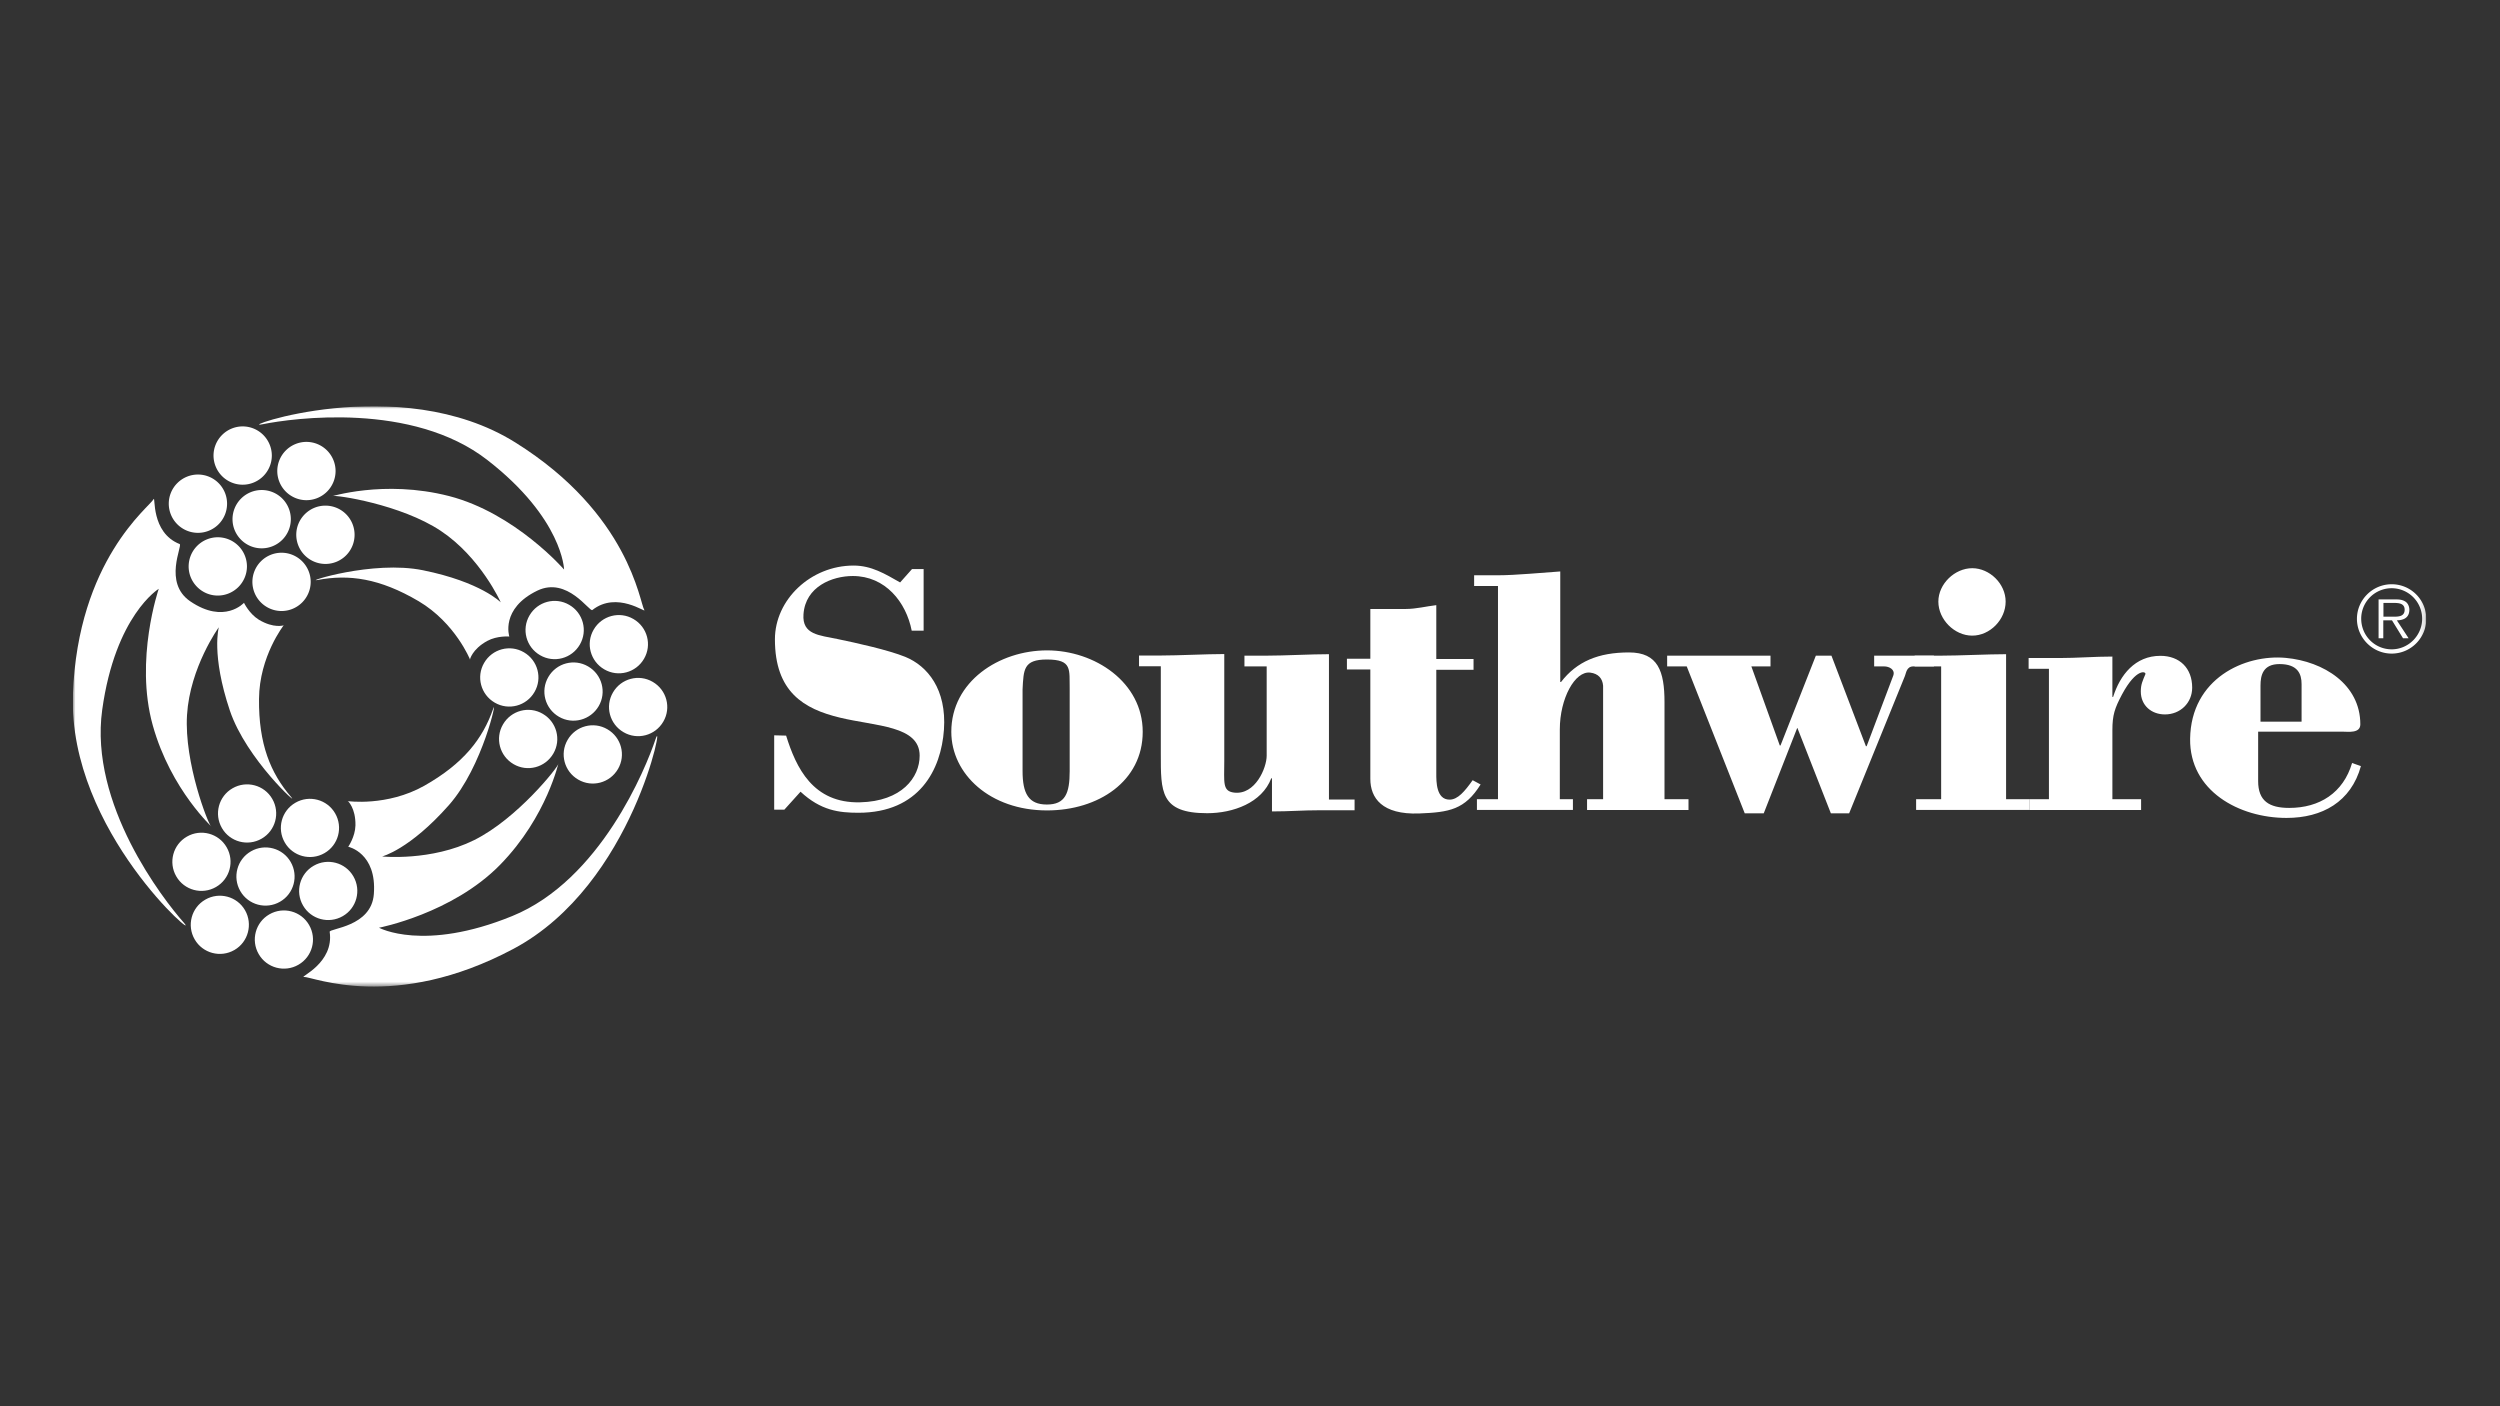 <svg xmlns="http://www.w3.org/2000/svg" width="480" height="270" fill="currentColor" viewBox="0 0 480 270">
  <rect x="0" y="0" width="480" height="270" fill="#333333" stroke="none"/>
  <g clip-path="url(#a)">
    <mask id="b" width="452" height="114" x="14" y="78" maskUnits="userSpaceOnUse" style="mask-type:luminance">
      <path fill="#fff" d="M465.846 78H14v113.357h451.846V78Z"/>
    </mask>
    <g mask="url(#b)">
      <path fill="#fff" d="M109.294 116.133c2.685 1.555 3.59 4.975 2.035 7.633-1.555 2.685-4.975 3.59-7.632 2.035-2.686-1.555-3.591-4.975-2.036-7.632 1.555-2.686 4.975-3.591 7.633-2.036Zm16.028 14.785c2.685 1.555 3.59 4.976 2.035 7.633-1.554 2.685-4.975 3.59-7.632 2.035-2.686-1.555-3.59-4.975-2.036-7.632 1.555-2.686 4.976-3.59 7.633-2.036Zm-8.707 9.098c2.686 1.555 3.59 4.975 2.036 7.633-1.555 2.685-4.976 3.59-7.633 2.035-2.686-1.555-3.59-4.975-2.035-7.633 1.554-2.685 4.975-3.59 7.632-2.035Zm-16.028-14.779c2.685 1.554 3.59 4.975 2.035 7.632-1.555 2.686-4.975 3.59-7.632 2.036-2.686-1.555-3.59-4.976-2.036-7.633 1.555-2.685 4.976-3.59 7.633-2.035Zm21.032-6.387c2.685 1.555 3.59 4.975 2.035 7.633-1.555 2.685-4.975 3.59-7.632 2.035-2.686-1.555-3.591-4.975-2.036-7.633 1.555-2.685 4.976-3.59 7.633-2.035Zm-8.707 9.1c2.685 1.554 3.59 4.975 2.035 7.632-1.554 2.657-4.975 3.59-7.632 2.035-2.686-1.554-3.59-4.975-2.036-7.632 1.555-2.686 4.976-3.59 7.633-2.035Z"/>
    </g>
    <mask id="c" width="452" height="112" x="14" y="78" maskUnits="userSpaceOnUse" style="mask-type:luminance">
      <path fill="#fff" d="M465.846 78H14v111.435h451.846V78Z"/>
    </mask>
    <g mask="url(#c)">
      <path fill="#fff" d="M104.205 137.051c2.686 1.555 3.59 4.975 2.036 7.633-1.555 2.685-4.976 3.59-7.633 2.035-2.685-1.555-3.59-4.975-2.035-7.632 1.555-2.686 4.975-3.591 7.632-2.036Z"/>
      <path fill="#fff" fill-rule="evenodd" d="M66.75 153.814s7.547 1.074 14.699-2.94c7.548-4.269 11.223-9.018 13.23-14.756.904-2.601-1.922 11.053-8.51 18.487-7.519 8.509-12.805 9.838-12.805 9.838s9.414.961 17.668-3.138c8.255-4.099 16.142-14.021 16.198-14.7.085-.678-2.064 10.092-11.223 19.449-9.159 9.357-23.237 12.071-23.237 12.071s8.566 4.692 25.555-2.233c16.962-6.898 25.668-28.382 27.534-33.951 1.894-5.569-3.986 27.873-27.307 40.255-22.842 12.155-38.587 5.286-40.227 5.371-.848.056 5.852-2.686 4.975-8.651-.112-.678 8.029-.932 8.481-7.265.594-7.915-4.919-9.074-4.919-9.074s1.329-1.894 1.386-4.099c.056-3.364-1.47-4.692-1.47-4.692" clip-rule="evenodd"/>
    </g>
    <mask id="d" width="452" height="114" x="14" y="78" maskUnits="userSpaceOnUse" style="mask-type:luminance">
      <path fill="#fff" d="M465.846 78H14v113.357h451.846V78Z"/>
    </mask>
    <g mask="url(#d)">
      <path fill="#fff" d="M36.22 108.751a5.61 5.61 0 0 1 5.596-5.597 5.61 5.61 0 0 1 5.598 5.597 5.61 5.61 0 0 1-5.598 5.598c-3.08 0-5.597-2.516-5.597-5.598Zm4.776-21.285a5.61 5.61 0 0 1 5.598-5.597 5.61 5.61 0 0 1 5.597 5.597 5.61 5.61 0 0 1-5.597 5.598 5.61 5.61 0 0 1-5.598-5.598Zm12.241 2.973a5.61 5.61 0 0 1 5.597-5.597 5.61 5.61 0 0 1 5.597 5.597 5.61 5.61 0 0 1-5.597 5.597 5.61 5.61 0 0 1-5.597-5.597ZM48.46 111.72a5.61 5.61 0 0 1 5.597-5.597 5.61 5.61 0 0 1 5.597 5.597 5.61 5.61 0 0 1-5.597 5.597 5.61 5.61 0 0 1-5.598-5.597ZM32.403 96.709A5.61 5.61 0 0 1 38 91.11a5.592 5.592 0 0 1 5.597 5.597A5.592 5.592 0 0 1 38 102.306a5.61 5.61 0 0 1-5.597-5.597Zm12.24 2.972a5.61 5.61 0 0 1 5.597-5.597 5.592 5.592 0 0 1 5.598 5.597 5.591 5.591 0 0 1-5.598 5.597c-3.08 0-5.597-2.516-5.597-5.597Z"/>
    </g>
    <mask id="e" width="452" height="112" x="14" y="78" maskUnits="userSpaceOnUse" style="mask-type:luminance">
      <path fill="#fff" d="M465.846 78H14v111.435h451.846V78Z"/>
    </mask>
    <g mask="url(#e)">
      <path fill="#fff" d="M56.883 102.679c0-3.081 2.517-5.597 5.598-5.597a5.592 5.592 0 0 1 5.597 5.597 5.591 5.591 0 0 1-5.597 5.597 5.61 5.61 0 0 1-5.598-5.597Z"/>
      <path fill="#fff" fill-rule="evenodd" d="M90.269 126.679s-2.827-7.067-9.894-11.251c-7.491-4.41-13.4-5.201-19.392-4.07-2.714.508 10.544-3.845 20.24-1.866 11.138 2.261 14.926 6.162 14.926 6.162s-3.873-8.65-11.534-13.738c-7.66-5.088-20.212-6.954-20.834-6.671-.622.282 9.781-3.251 22.445 0 12.693 3.279 22.078 14.106 22.078 14.106s-.226-9.753-14.7-21.004c-14.445-11.251-37.37-8.057-43.166-6.898-5.767 1.16 26.12-10.487 48.51 3.506 21.936 13.71 23.858 30.784 24.763 32.169.452.707-5.258-3.731-9.979 0-.537.424-4.806-6.473-10.544-3.731-7.152 3.449-5.4 8.82-5.4 8.82s-2.318-.198-4.24.848c-2.94 1.611-3.336 3.618-3.336 3.618" clip-rule="evenodd"/>
    </g>
    <mask id="f" width="452" height="114" x="14" y="78" maskUnits="userSpaceOnUse" style="mask-type:luminance">
      <path fill="#fff" d="M465.846 78H14v113.357h451.846V78Z"/>
    </mask>
    <g mask="url(#f)">
      <path fill="#fff" d="M65.817 175.896c-2.686 1.555-6.106.622-7.633-2.035-1.555-2.685-.622-6.106 2.035-7.632 2.686-1.555 6.106-.622 7.633 2.035 1.555 2.685.622 6.106-2.035 7.632Zm-20.807 6.502c-2.685 1.555-6.105.622-7.632-2.035-1.555-2.685-.622-6.106 2.036-7.632 2.685-1.555 6.106-.622 7.632 2.035 1.527 2.657.622 6.106-2.035 7.632Zm-3.533-12.097c-2.685 1.555-6.106.622-7.632-2.036-1.555-2.685-.622-6.106 2.035-7.632 2.686-1.555 6.106-.622 7.633 2.035 1.554 2.686.622 6.106-2.036 7.633Zm20.834-6.506c-2.685 1.555-6.106.622-7.632-2.035-1.555-2.686-.622-6.106 2.035-7.633 2.686-1.555 6.106-.622 7.633 2.035 1.554 2.686.621 6.106-2.036 7.633Zm-5.004 21.432c-2.685 1.554-6.105.621-7.632-2.036-1.555-2.685-.622-6.106 2.035-7.632 2.686-1.555 6.106-.622 7.633 2.035 1.555 2.686.622 6.106-2.036 7.633Zm-3.533-12.1c-2.686 1.555-6.106.622-7.633-2.035-1.554-2.686-.621-6.106 2.036-7.633 2.685-1.555 6.106-.622 7.632 2.035 1.555 2.686.622 6.106-2.035 7.633Z"/>
    </g>
    <mask id="g" width="452" height="112" x="14" y="78" maskUnits="userSpaceOnUse" style="mask-type:luminance">
      <path fill="#fff" d="M465.846 78H14v111.435h451.846V78Z"/>
    </mask>
    <g mask="url(#g)">
      <path fill="#fff" d="M50.24 161.019c-2.685 1.555-6.106.622-7.632-2.035-1.555-2.685-.622-6.106 2.035-7.632 2.686-1.555 6.106-.622 7.633 2.035 1.554 2.685.622 6.106-2.036 7.632Z"/>
      <path fill="#fff" fill-rule="evenodd" d="M54.509 120.006s-4.72 5.992-4.778 14.19c-.084 8.679 2.206 14.22 6.163 18.827 1.81 2.092-8.594-7.208-11.76-16.593-3.618-10.771-2.12-16-2.12-16s-5.54 7.66-6.106 16.848c-.565 9.187 4.07 20.975 4.636 21.399.566.424-7.717-6.841-11.222-19.449-3.506-12.608 1.159-26.177 1.159-26.177s-8.34 5.089-10.856 23.237c-2.515 18.149 11.732 36.41 15.633 40.82 3.873 4.438-22.163-17.357-21.258-43.76.933-25.865 14.756-36.042 15.491-37.512.396-.763-.593 6.417 5.004 8.622.622.254-3.223 7.406 2.035 10.996 6.558 4.467 10.318.283 10.318.283s.99 2.092 2.855 3.251c2.884 1.724 4.778 1.074 4.778 1.074" clip-rule="evenodd"/>
    </g>
    <mask id="h" width="452" height="114" x="14" y="78" maskUnits="userSpaceOnUse" style="mask-type:luminance">
      <path fill="#fff" d="M465.846 78H14v113.357h451.846V78Z"/>
    </mask>
    <g mask="url(#h)">
      <path fill="#fff" d="M459.203 125.49c3.675 0 6.644-2.996 6.644-6.671a6.636 6.636 0 0 0-6.644-6.643c-3.675 0-6.671 2.996-6.671 6.643s2.996 6.671 6.671 6.671Zm0-.819c-3.251 0-5.851-2.629-5.851-5.88a5.845 5.845 0 0 1 5.851-5.852 5.864 5.864 0 0 1 5.852 5.852c0 3.222-2.629 5.88-5.852 5.88Zm1.046-5.569c1.329-.029 2.347-.566 2.347-2.036 0-.622-.283-1.3-.848-1.611-.566-.339-1.188-.368-1.81-.368h-3.251v7.463h.905v-3.448h1.668l2.12 3.448h1.074l-2.261-3.448h.056Zm-2.629-.707v-2.629h2.12c.933 0 1.951.141 1.951 1.3 0 1.527-1.611 1.329-2.686 1.329h-1.385Z"/>
      <path fill="#fff" fill-rule="evenodd" d="M378.666 109.094c-3.336 0-6.502 2.996-6.502 6.417 0 3.42 3.081 6.53 6.502 6.53 3.42 0 6.417-3.081 6.417-6.53 0-3.449-3.082-6.417-6.417-6.417ZM244.22 155.795c3.392 0 5.767-.226 9.159-.226h6.7v-2.063h-4.919v-27.902c-3.392 0-8.565.283-11.958.283h-4.268v2.064h4.268v17.159c0 2.29-2.176 7.576-6.275 7.067-2.262-.283-1.866-1.979-1.866-6.05v-20.551c-3.392 0-8.792.283-12.184.283h-4.184v2.063h4.184v16.792c0 7.293-.141 11.421 8.905 11.421 4.947 0 10.516-1.979 12.297-6.7h.141v6.36Zm-71.378-43.956c-2.94-1.668-5.513-3.251-8.962-3.251-8.197 0-15.095 6.53-15.095 14.162 0 10.092 5.541 13.372 12.495 15.039 6.897 1.668 15.293 1.527 15.293 7.294 0 4.212-3.449 8.763-11.42 8.961-9.075.226-12.297-6.643-14.22-12.806l-2.289-.056v14.275h1.95l3.11-3.448c3.901 3.618 7.378 4.042 11.109 4.042 11.704 0 15.887-8.283 16.424-15.944.537-7.745-3.137-12.24-7.434-13.993-3.308-1.328-9.329-2.657-13.004-3.42-3.505-.735-6.813-.82-6.53-4.749.368-5.343 5.541-7.35 9.47-7.35 6.247 0 10.233 5.004 11.308 10.488h2.289v-11.817h-2.233l-2.29 2.573h.029Zm90.262 14.638h-4.495v2.064h4.495v21.004c0 3.674 2.261 6.897 9.357 6.643 5.823-.226 8.791-.735 11.816-5.569l-1.527-.82c-1.526 2.148-2.855 3.731-4.438 3.731-2.572 0-2.544-3.505-2.544-4.975v-19.958h7.152v-2.063h-7.152v-10.346c-1.922.226-3.901.734-5.823.734h-6.841v9.612-.057Z" clip-rule="evenodd"/>
      <path fill="#fff" fill-rule="evenodd" d="M319.584 153.45v-18.629c0-5.964-1.243-9.554-6.812-9.554-5.908 0-10.036 1.752-13.06 5.682h-.142v-21.23c-3.392.226-8.565.735-11.957.735h-4.58v2.063h4.58v40.933h-4.043v2.064h18.431v-2.064h-2.516v-13.399c0-5.965 2.912-11.251 5.824-10.912 1.611.198 2.374 1.159 2.487 2.516v21.795h-3.081v2.064h19.477v-2.064h-4.608Zm.509-25.5h3.76l11.138 28.212h3.646l6.417-16.367h.057l6.417 16.367h3.505l10.714-26.374c.226-.509.283-1.838 1.611-1.838h3.958v-2.063h-11.477v2.063h1.922c.961 0 2.149.594 1.753 1.753l-5.117 13.569h-.141l-6.615-17.385h-2.997l-6.784 17.244h-.141l-5.456-15.181h3.675v-2.063h-19.845v2.063Z" clip-rule="evenodd"/>
      <path fill="#fff" fill-rule="evenodd" d="M372.673 153.448h-4.778v2.064h21.767v-2.064h-4.494v-27.844c-3.393 0-9.075.282-12.467.282h-5.088v2.064h5.088v25.47l-.028.028Z" clip-rule="evenodd"/>
      <path fill="#fff" fill-rule="evenodd" d="M405.578 126.059c-3.393 0-6.785.283-10.177.283h-5.908v2.064h3.901v25.046h-3.76v2.063h21.456v-2.063h-5.512v-13.258c0-2.94.452-4.212 1.837-6.841 2.799-5.23 4.721-4.41 4.495-3.901-.509 1.243-.877 1.922-.877 3.307 0 2.714 2.064 4.41 4.636 4.41 2.94 0 5.23-2.205 5.23-5.145 0-3.76-2.431-6.106-6.106-6.106-4.862 0-7.745 3.675-9.074 7.887h-.141v-7.746Zm-200.199 21.994c0 4.269-.848 6.417-4.382 6.417-3.533 0-4.664-2.148-4.664-6.417v-15.689c.198-3.816.17-5.738 4.664-5.738 4.947 0 4.297 1.922 4.382 5.738v15.689Zm-4.353-23.18c-9.188 0-18.375 5.965-18.375 15.633 0 8.113 7.435 15.095 18.375 15.095 9.865 0 18.374-5.597 18.374-15.095 0-9.499-9.187-15.633-18.374-15.633Zm232.99 13.682v-6.926c0-1.979.48-4.127 3.646-4.127 3.534 0 4.241 1.922 4.241 3.844v7.209h-7.887Zm15.689 1.922c1.187 0 3.477.368 3.477-1.413 0-7.661-7.039-12.071-14.304-12.75-7.887-.735-18.205 3.958-18.375 15.52-.141 10.007 9.386 15.208 18.516 15.208 6.841 0 12.382-3.081 14.276-9.95l-1.696-.594c-1.696 5.739-6.247 8.622-12.071 8.622-3.844 0-5.965-1.328-5.965-5.145v-9.498h16.142Z" clip-rule="evenodd"/>
    </g>
  </g>
  <defs>
    <clipPath id="a">
      <path fill="#fff" d="M14 78h451.846v113.357H14z"/>
    </clipPath>
  </defs>
</svg>
